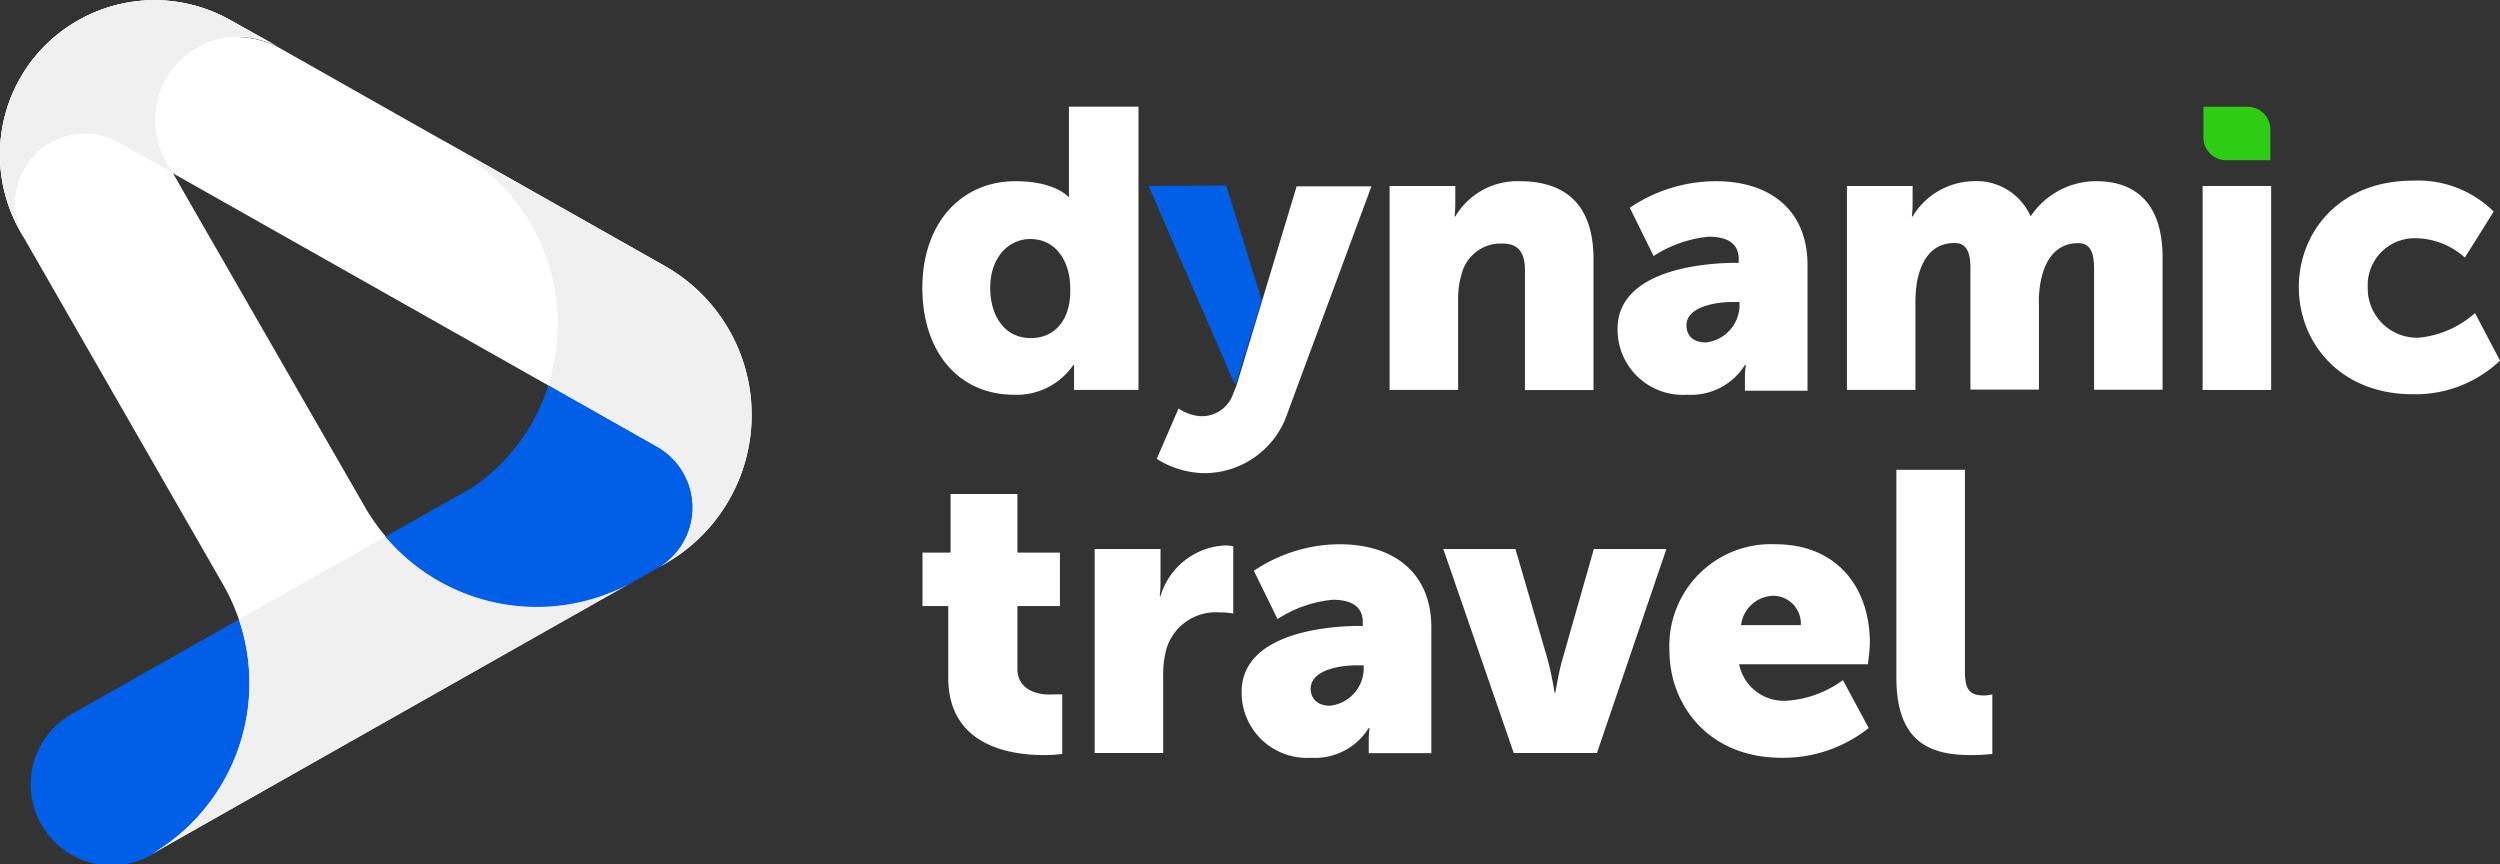 <?xml version="1.0"?>
<svg id="arte" xmlns="http://www.w3.org/2000/svg" viewBox="0 0 194.12 67.12" width="194.12" height="67.12"><rect x="0" y="0" width="194.12" height="67.12" fill="#333333" stroke="none"/><defs><style>.cls-1{fill:#fff;}.cls-2{fill:#005fe6;}.cls-3{fill:#f0f0f0;}.cls-4{fill:#2dcd14;}</style></defs><path class="cls-1" d="M83,14.62c0,.4,0,.71,0,.71H83s-1-1.26-4.15-1.26c-4.22,0-7.23,3.26-7.23,8.27s2.83,8.31,7.13,8.31a5.31,5.31,0,0,0,4.59-2.31h.06s0,.4,0,.89v1.05h5v-22H83Zm-3,11.63c-1.85,0-3.11-1.54-3.11-3.91s1.44-3.78,3.11-3.78c2.09,0,3.1,1.88,3.1,3.78C83.19,25.08,81.68,26.25,80.09,26.25Z"></path><path class="cls-1" d="M98,23.36l-2,6.61-.3.74a2.55,2.55,0,0,1-2.56,1.6,3.51,3.51,0,0,1-1.63-.59l-1.69,3.91a7.13,7.13,0,0,0,3.69,1.11A6.82,6.82,0,0,0,100,32l6.49-17.53h-5.81Z"></path><path class="cls-1" d="M118,14.07A5.6,5.6,0,0,0,113,16.81h-.06a8.6,8.6,0,0,0,.06-1V14.44h-5.1V30.28h5.32v-7a6.58,6.58,0,0,1,.3-2.1,3.13,3.13,0,0,1,3.14-2.27c1.17,0,1.75.61,1.75,2.09v9.29h5.32V20C123.69,15.55,121.2,14.07,118,14.07Z"></path><path class="cls-1" d="M133.2,14.07a12,12,0,0,0-6.65,2.06l1.85,3.75a9.5,9.5,0,0,1,4.27-1.5c1.33,0,2.34.43,2.34,1.75v.28h-.21c-2.46,0-9.2.52-9.2,5.13A5.07,5.07,0,0,0,131,30.65a4.93,4.93,0,0,0,4.49-2.31h.07a7.33,7.33,0,0,0-.07,1v1h4.86V20.53C140.33,16.5,137.66,14.07,133.2,14.07Zm1.87,9.72a2.94,2.94,0,0,1-2.61,2.8c-1.05,0-1.51-.59-1.51-1.33,0-1.32,1.94-1.81,3.63-1.81h.49Z"></path><path class="cls-1" d="M162.78,14.07a6.11,6.11,0,0,0-5.07,2.68h-.06a4.58,4.58,0,0,0-4.43-2.68,5.64,5.64,0,0,0-4.71,2.74h-.06a8.6,8.6,0,0,0,.06-1V14.44h-5.1V30.28h5.32V23.73a10.24,10.24,0,0,1,.15-2c.37-1.69,1.23-2.86,2.89-2.86,1,0,1.23.83,1.23,2v9.38h5.32V23.73a8.45,8.45,0,0,1,.13-1.85c.34-1.75,1.23-3,2.92-3,1,0,1.23.83,1.23,2v9.38h5.32V20C167.92,15.64,165.67,14.07,162.78,14.07Z"></path><rect class="cls-1" x="171.03" y="14.44" width="5.32" height="15.84"></rect><path class="cls-1" d="M192.18,24.31a7.72,7.72,0,0,1-4.33,1.91,3.83,3.83,0,0,1-4-3.94,3.64,3.64,0,0,1,3.78-3.78A5.78,5.78,0,0,1,191.39,20l2.24-3.57a8.34,8.34,0,0,0-6.3-2.4c-5.69,0-8.83,4-8.83,8.27s3.17,8.31,8.83,8.31A9.52,9.52,0,0,0,194.12,28Z"></path><path class="cls-1" d="M79,51.92V47.06H82.3V42.91H79V38.36H73.81v4.55H71.63v4.15h2v5.57c0,5.32,4.89,6,7.41,6a10.38,10.38,0,0,0,1.44-.09V53.92s-.27,0-.7,0C80.79,54,79,53.7,79,51.92Z"></path><path class="cls-1" d="M90.11,46.29h-.06a8.53,8.53,0,0,0,.06-1V42.63H85V58.47h5.32v-6a7.31,7.31,0,0,1,.27-2.15,4,4,0,0,1,4.09-2.77,5.81,5.81,0,0,1,1.08.09V42.42a3.23,3.23,0,0,0-.62-.07A5.51,5.51,0,0,0,90.11,46.29Z"></path><path class="cls-1" d="M104,42.26a12,12,0,0,0-6.64,2.06l1.84,3.75a9.51,9.51,0,0,1,4.28-1.5c1.32,0,2.34.43,2.34,1.75v.28h-.22c-2.46,0-9.19.52-9.19,5.13a5.07,5.07,0,0,0,5.38,5.11,4.93,4.93,0,0,0,4.49-2.31h.06a8.6,8.6,0,0,0-.06,1v.95h4.86V48.72C111.15,44.69,108.47,42.26,104,42.26ZM105.89,52a2.94,2.94,0,0,1-2.62,2.8c-1,0-1.5-.59-1.5-1.32,0-1.33,1.93-1.82,3.63-1.82h.49Z"></path><path class="cls-1" d="M121.36,51.06c-.31,1-.59,2.73-.59,2.73h-.06a25.61,25.61,0,0,0-.58-2.73l-2.46-8.43h-5.6l5.47,15.84H124l5.39-15.84h-5.63Z"></path><path class="cls-1" d="M145.19,49.92c0-4.4-2.64-7.66-7.32-7.66a7.89,7.89,0,0,0-8.24,8.27c0,4.22,3.05,8.31,8.7,8.31a10.68,10.68,0,0,0,6.77-2.31l-2-3.72a8.3,8.3,0,0,1-4.37,1.6,3.54,3.54,0,0,1-3.69-2.83h10S145.19,50.44,145.19,49.92Zm-10-1.38a2.59,2.59,0,0,1,2.55-2.28,2.16,2.16,0,0,1,2.09,2.28Z"></path><path class="cls-1" d="M154.05,54c-1.2,0-1.48-.52-1.48-2V36.48h-5.32V52.63c0,5.32,3,6,5.85,6a14.87,14.87,0,0,0,1.6-.09V53.92S154.39,54,154.05,54Z"></path><path class="cls-1" d="M51.62,20.65,21.68,3.71a7.4,7.4,0,0,0-4-.82,6.36,6.36,0,0,1,4,.82L17.9,1.57A12,12,0,0,0,1.59,18l.31.53h0a5.42,5.42,0,0,1,7.38-7.42L39.54,28.21,51,34.69a5.42,5.42,0,0,1,0,9.45h0l.63-.36A13.29,13.29,0,0,0,51.62,20.65Z"></path><path class="cls-2" d="M18.55,48.1,5.63,55.41a6.26,6.26,0,0,0,6.08,11A15.4,15.4,0,0,0,18.55,48.1Z"></path><path class="cls-3" d="M51.62,20.65,34.37,10.89l2.17,1.47a15.41,15.41,0,0,1,6,17.56L51,34.69a5.42,5.42,0,0,1,0,9.45h0l.63-.36A13.29,13.29,0,0,0,51.62,20.65Z"></path><path class="cls-1" d="M11.56,66.45l38.8-22h0l-1.12.63a15.39,15.39,0,0,1-20.92-5.74L15.07,16.31h0l-2.16-3.77a6.45,6.45,0,0,1,8.77-8.83L17.9,1.57A12,12,0,0,0,0,12H0a12,12,0,0,0,1.59,6L17.33,45.4A15.39,15.39,0,0,1,11.56,66.45Z"></path><path class="cls-3" d="M1.9,18.51h0a5.42,5.42,0,0,1,7.38-7.42l4.14,2.34-.51-.89a6.48,6.48,0,0,1,5.28-9.69h0a3.38,3.38,0,0,1,.45,0h.06l.43,0h.1l.39.07a.8.8,0,0,1,.15,0l.35.08.21.07.3.1a1.78,1.78,0,0,1,.29.12,1.45,1.45,0,0,1,.22.09l.52.26L17.9,1.57A12.52,12.52,0,0,0,15.17.44L14.56.29A11.85,11.85,0,0,0,8.49.54a11.31,11.31,0,0,0-2.18.92,8.31,8.31,0,0,0-.76.44A11.87,11.87,0,0,0,0,12a12.07,12.07,0,0,0,1.35,5.52l.24.45Z"></path><path class="cls-2" d="M89.19,14.44l6.65,15.33.13,0,2-6.45-2.76-8.92Z"></path><path class="cls-4" d="M174.52,8.29h-3.43v2.38a1.77,1.77,0,0,0,1.77,1.77h3.43V10.06A1.77,1.77,0,0,0,174.52,8.29Z"></path><path class="cls-3" d="M11.67,66.38l.12-.07L50.36,44.5h0l-1.12.63a15.38,15.38,0,0,1-19.32-3.46L18.55,48.1A15.39,15.39,0,0,1,11.67,66.38Z"></path><path class="cls-2" d="M51,44.14a5.42,5.42,0,0,0,0-9.45l-8.42-4.77a15.14,15.14,0,0,1-5.79,7.87l-6.86,3.88a15.38,15.38,0,0,0,19.32,3.46l1.12-.63.63-.36Z"></path></svg>